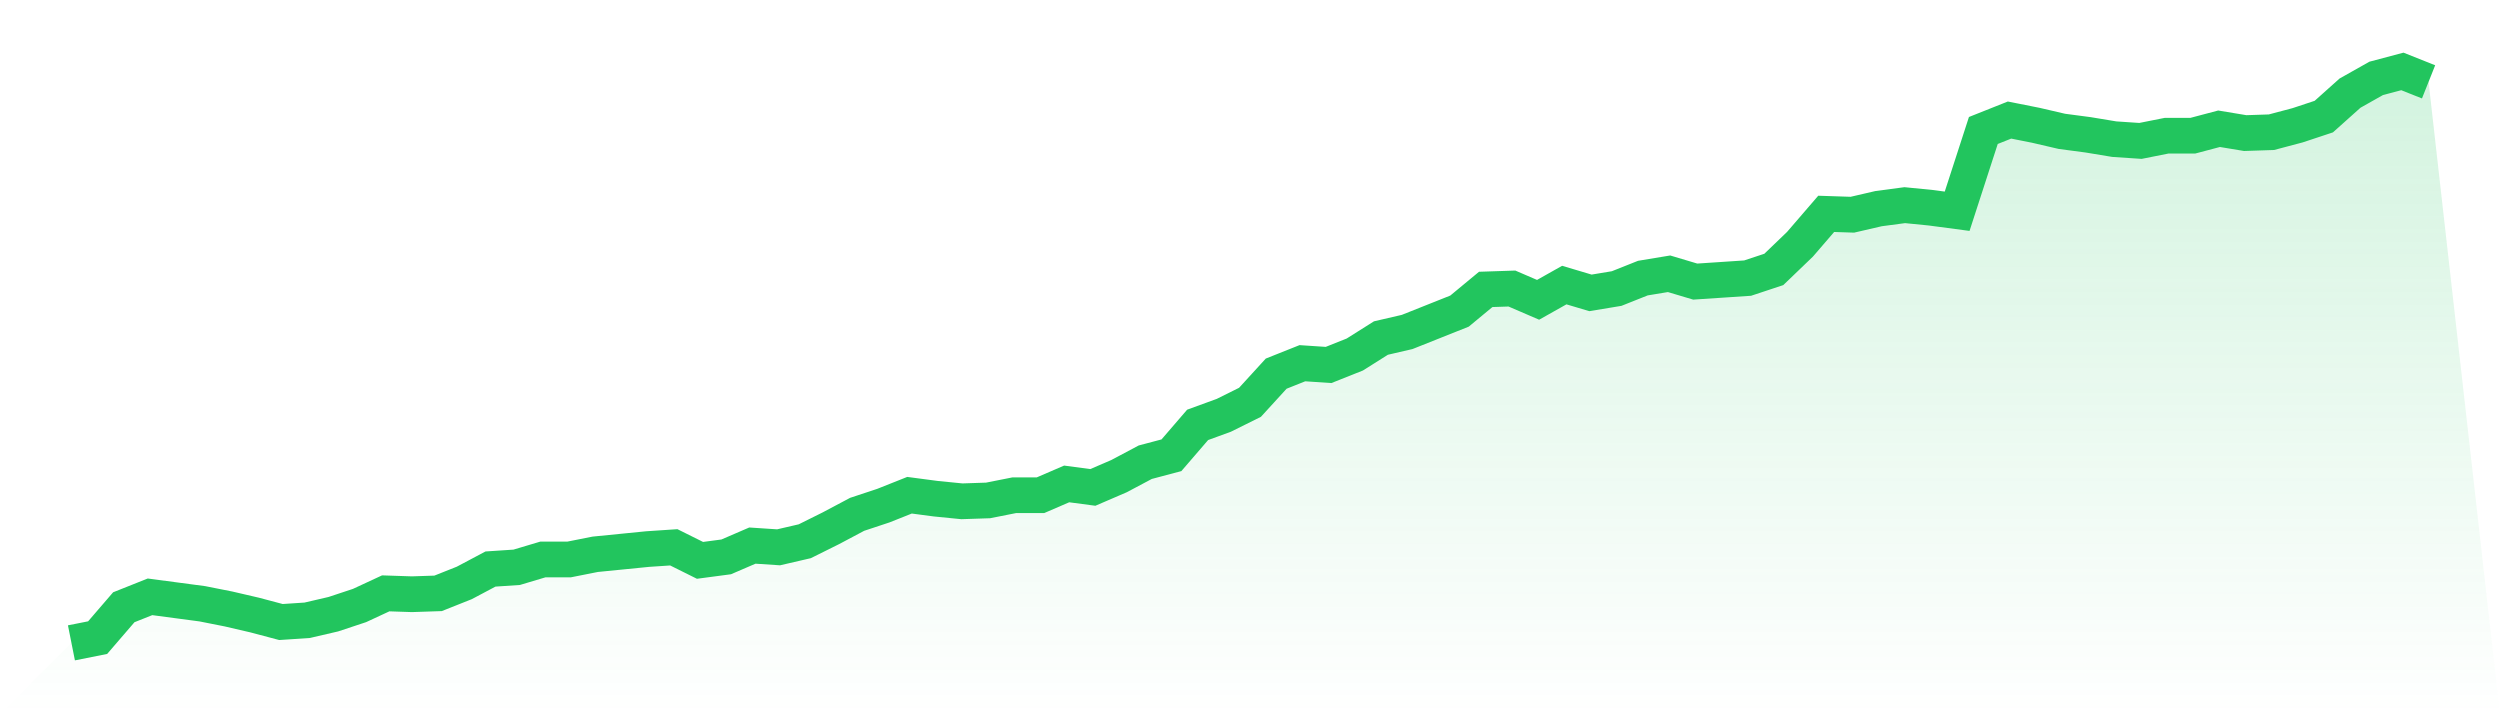 <svg viewBox="0 0 140 40" xmlns="http://www.w3.org/2000/svg">
<defs>
<linearGradient id="gradient" x1="0" x2="0" y1="0" y2="1">
<stop offset="0%" stop-color="#22c55e" stop-opacity="0.2"/>
<stop offset="100%" stop-color="#22c55e" stop-opacity="0"/>
</linearGradient>
</defs>
<path d="M4,36 L4,36 L5.467,35.708 L6.933,34.006 L8.4,33.422 L9.867,33.617 L11.333,33.812 L12.8,34.103 L14.267,34.444 L15.733,34.833 L17.2,34.736 L18.667,34.395 L20.133,33.909 L21.6,33.228 L23.067,33.277 L24.533,33.228 L26,32.644 L27.467,31.866 L28.933,31.769 L30.4,31.331 L31.867,31.331 L33.333,31.04 L34.8,30.894 L36.267,30.748 L37.733,30.65 L39.2,31.38 L40.667,31.185 L42.133,30.553 L43.6,30.65 L45.067,30.31 L46.533,29.581 L48,28.802 L49.467,28.316 L50.933,27.733 L52.4,27.927 L53.867,28.073 L55.333,28.024 L56.8,27.733 L58.267,27.733 L59.733,27.1 L61.2,27.295 L62.667,26.663 L64.133,25.884 L65.6,25.495 L67.067,23.793 L68.533,23.258 L70,22.529 L71.467,20.924 L72.933,20.34 L74.4,20.438 L75.867,19.854 L77.333,18.93 L78.8,18.59 L80.267,18.006 L81.733,17.422 L83.2,16.207 L84.667,16.158 L86.133,16.79 L87.6,15.964 L89.067,16.401 L90.533,16.158 L92,15.574 L93.467,15.331 L94.933,15.769 L96.4,15.672 L97.867,15.574 L99.333,15.088 L100.8,13.678 L102.267,11.976 L103.733,12.024 L105.2,11.684 L106.667,11.489 L108.133,11.635 L109.6,11.83 L111.067,7.307 L112.533,6.723 L114,7.015 L115.467,7.356 L116.933,7.55 L118.4,7.793 L119.867,7.891 L121.333,7.599 L122.8,7.599 L124.267,7.21 L125.733,7.453 L127.2,7.404 L128.667,7.015 L130.133,6.529 L131.6,5.216 L133.067,4.389 L134.533,4 L136,4.584 L140,40 L0,40 z" fill="url(#gradient)"/>
<path d="M4,36 L4,36 L5.467,35.708 L6.933,34.006 L8.4,33.422 L9.867,33.617 L11.333,33.812 L12.8,34.103 L14.267,34.444 L15.733,34.833 L17.2,34.736 L18.667,34.395 L20.133,33.909 L21.6,33.228 L23.067,33.277 L24.533,33.228 L26,32.644 L27.467,31.866 L28.933,31.769 L30.4,31.331 L31.867,31.331 L33.333,31.04 L34.8,30.894 L36.267,30.748 L37.733,30.65 L39.2,31.38 L40.667,31.185 L42.133,30.553 L43.6,30.65 L45.067,30.31 L46.533,29.581 L48,28.802 L49.467,28.316 L50.933,27.733 L52.4,27.927 L53.867,28.073 L55.333,28.024 L56.8,27.733 L58.267,27.733 L59.733,27.1 L61.2,27.295 L62.667,26.663 L64.133,25.884 L65.6,25.495 L67.067,23.793 L68.533,23.258 L70,22.529 L71.467,20.924 L72.933,20.34 L74.4,20.438 L75.867,19.854 L77.333,18.93 L78.8,18.59 L80.267,18.006 L81.733,17.422 L83.2,16.207 L84.667,16.158 L86.133,16.79 L87.6,15.964 L89.067,16.401 L90.533,16.158 L92,15.574 L93.467,15.331 L94.933,15.769 L96.4,15.672 L97.867,15.574 L99.333,15.088 L100.8,13.678 L102.267,11.976 L103.733,12.024 L105.2,11.684 L106.667,11.489 L108.133,11.635 L109.6,11.83 L111.067,7.307 L112.533,6.723 L114,7.015 L115.467,7.356 L116.933,7.55 L118.4,7.793 L119.867,7.891 L121.333,7.599 L122.8,7.599 L124.267,7.21 L125.733,7.453 L127.2,7.404 L128.667,7.015 L130.133,6.529 L131.6,5.216 L133.067,4.389 L134.533,4 L136,4.584" fill="none" stroke="#22c55e" stroke-width="2"/>
</svg>